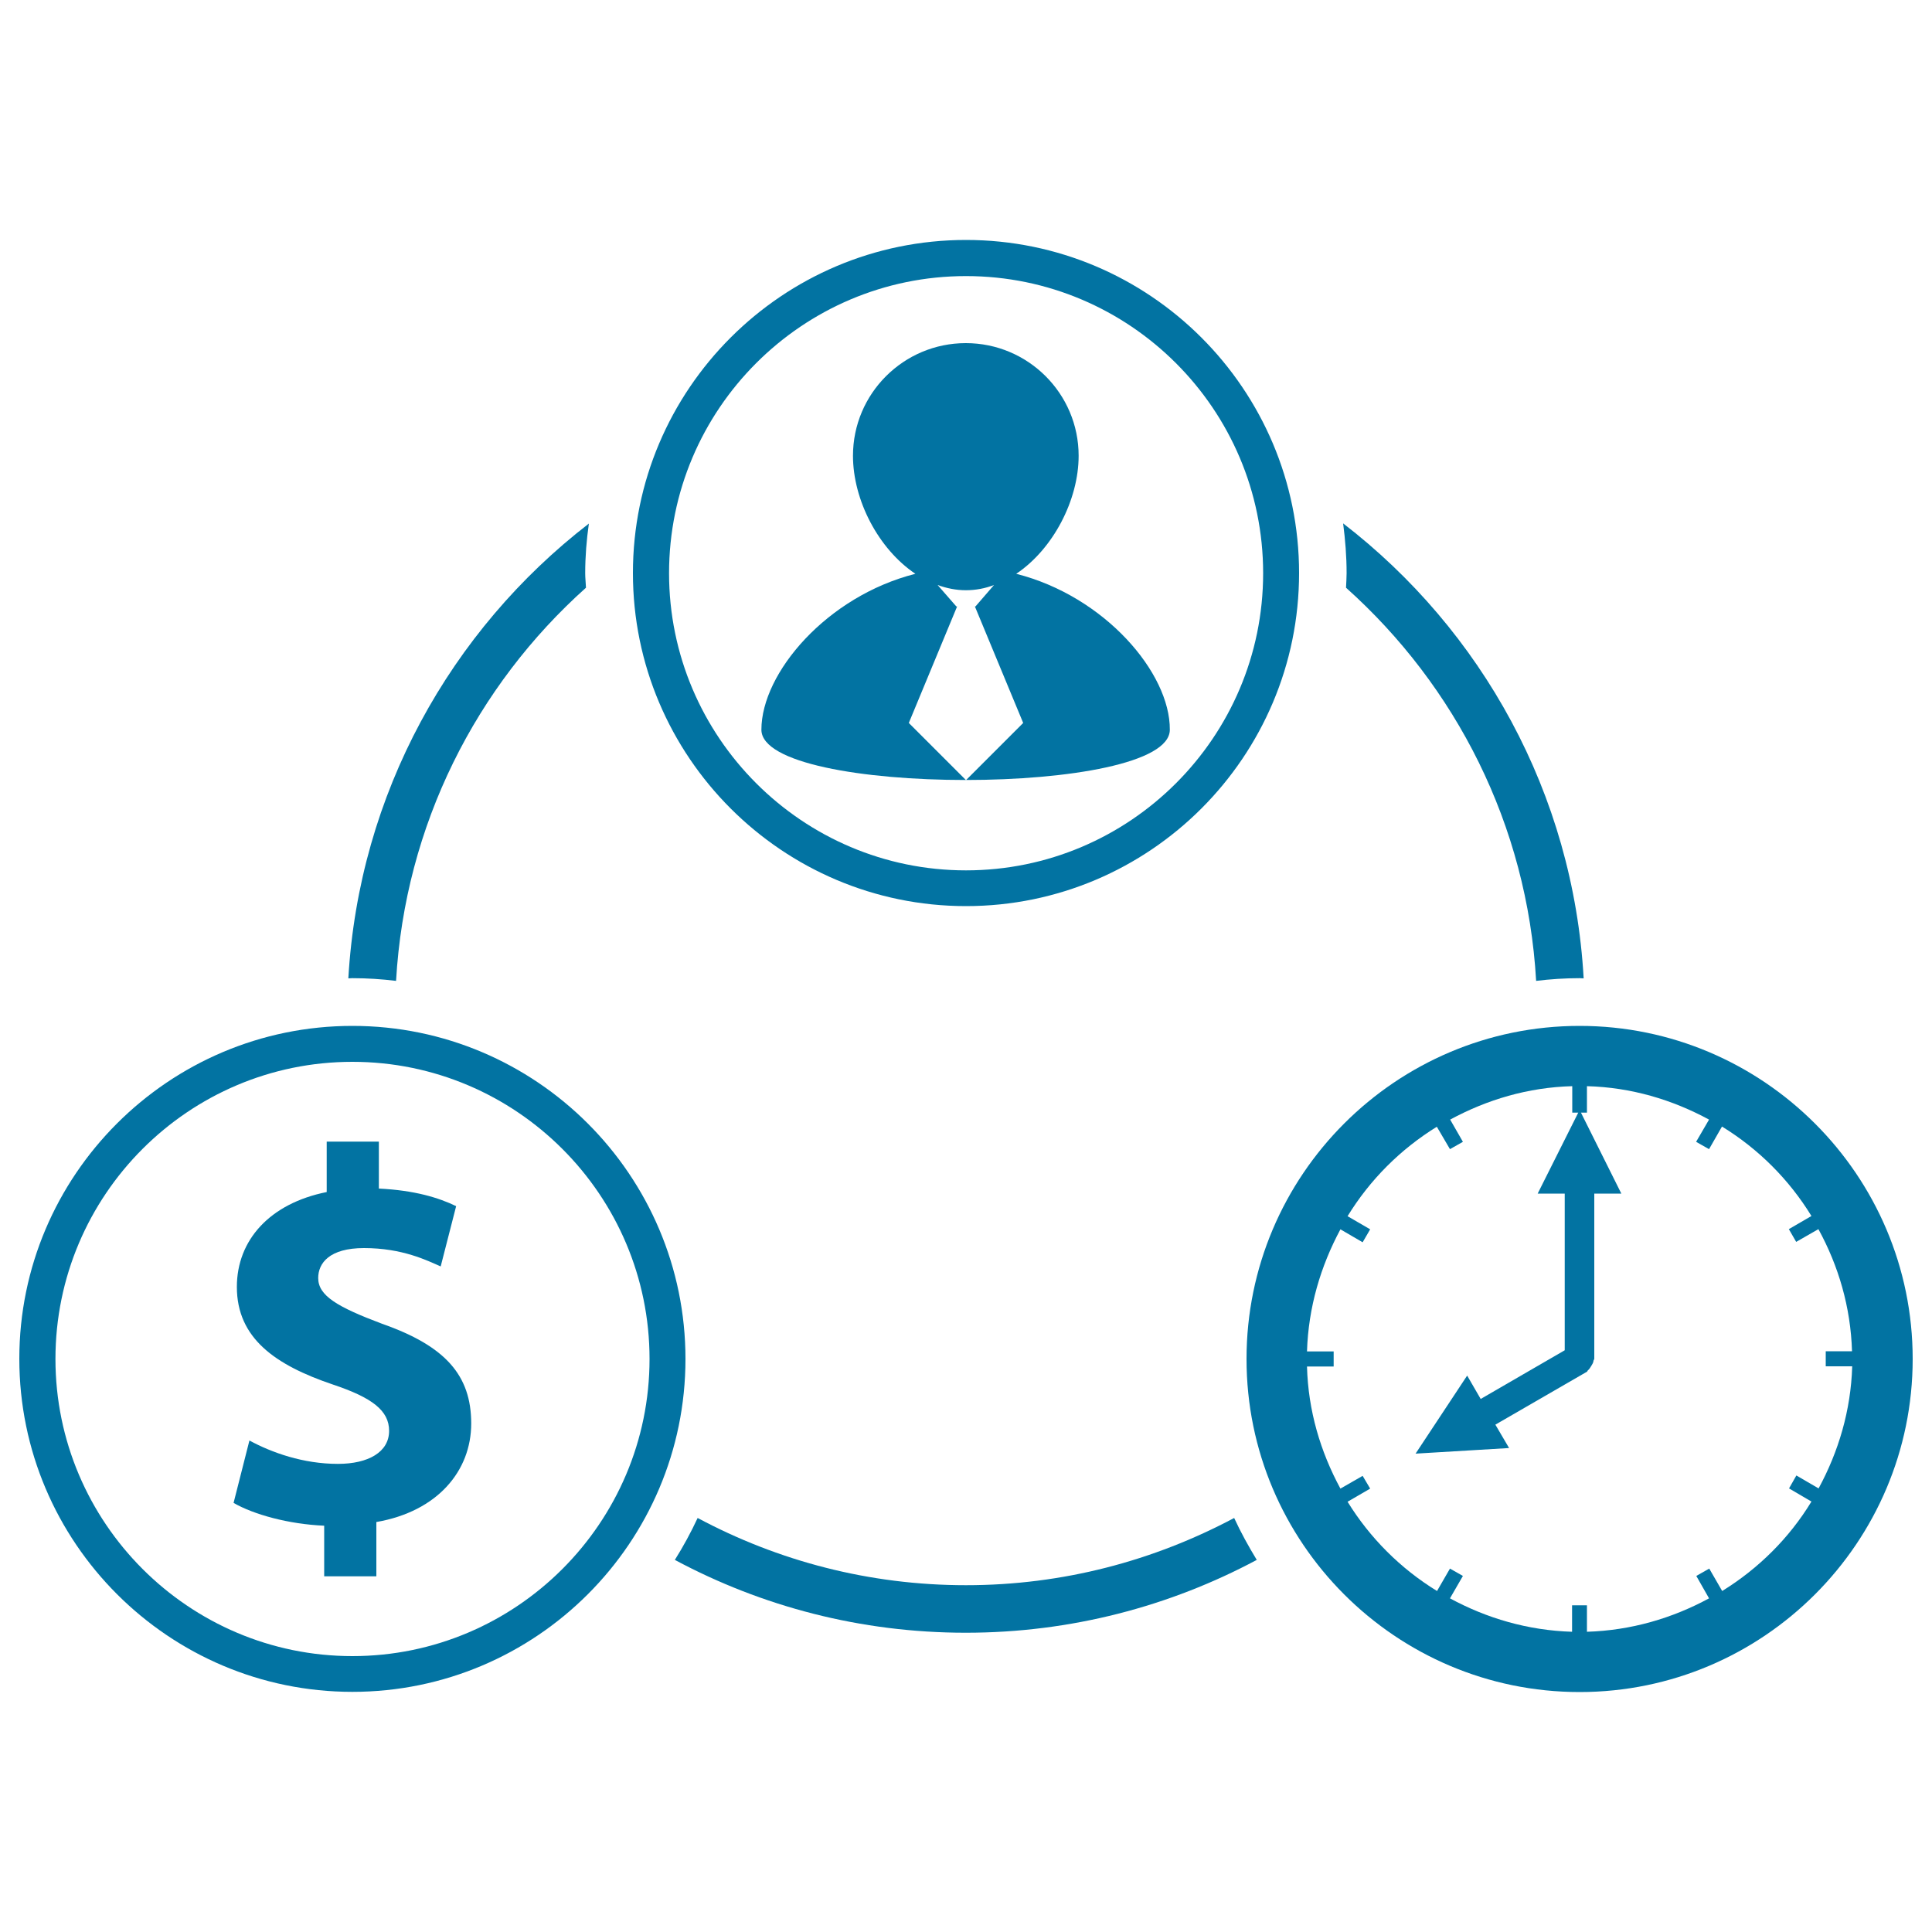 <svg xmlns="http://www.w3.org/2000/svg" viewBox="0 0 1000 1000" style="fill:#0273a2">
<title>Businessman Linked To Money And Time SVG icon</title>
<g><g><g><path d="M697,296.7c0,2.6-0.2,5-0.3,7.5c56.7,50.7,93.8,122.7,98.4,203.5c7.4-0.9,14.9-1.4,22.5-1.4c0.7,0,1.4,0.1,2.1,0.1c-5.4-95.8-52.9-180.3-124.5-235.5C696.3,279.4,697,287.9,697,296.7z"/><path d="M638.8,785.7c-41.5,22.1-88.6,34.8-138.8,34.8c-50.2,0-97.4-12.6-138.9-34.8c-3.5,7.5-7.4,14.7-11.8,21.7c45,24.1,96.2,37.7,150.6,37.7c54.4,0,105.7-13.7,150.6-37.7C646.3,800.5,642.3,793.3,638.8,785.7z"/><path d="M182.4,506.3c7.7,0,15.2,0.5,22.6,1.4c4.6-80.7,41.6-152.8,98.3-203.5c-0.1-2.5-0.4-5-0.4-7.5c0-8.7,0.7-17.3,1.9-25.7c-71.5,55.2-119,139.7-124.5,235.4C181,506.4,181.7,506.3,182.4,506.3z"/></g><g><g><g><path d="M500,469c-95,0-172.4-77.3-172.4-172.4c0-95.1,77.4-172.4,172.4-172.4c95.1,0,172.4,77.3,172.4,172.4C672.4,391.7,595.1,469,500,469z M500,142.9c-84.8,0-153.7,69-153.7,153.8c0,84.8,69,153.8,153.7,153.8c84.8,0,153.8-69,153.8-153.8C653.8,211.9,584.8,142.9,500,142.9z"/></g><path d="M526,297c19.2-12.9,32.3-38.3,32.3-61.1c0-32.2-26.2-58.3-58.4-58.3c-32.2,0-58.4,26.1-58.4,58.3c0,22.9,13.1,48.2,32.3,61.1c-45.8,11.6-79.7,51.3-79.7,80.7c0,34.7,211.4,34.7,211.4,0C605.7,348.3,571.8,308.6,526,297z M500,403.8l-29.6-29.6l25-60.3H495l-9.7-11.1c4.7,1.7,9.6,2.7,14.6,2.7c5,0,9.9-0.9,14.6-2.7l-9.6,11.1h-0.3l25,60.3L500,403.8z"/></g><path d="M817.6,531c-95.1,0-172.4,77.3-172.4,172.4c0,95.1,77.3,172.4,172.4,172.4S990,798.4,990,703.4C990,608.3,912.6,531,817.6,531z M891.4,823.5l-6.7-11.6l-6.7,3.8l6.6,11.6c-19,10.3-40.3,16.6-63.2,17.3v-13.7h-7.7v13.7c-22.9-0.7-44.2-7-63.2-17.3l6.7-11.6l-6.7-3.8l-6.7,11.6c-18.9-11.6-34.7-27.4-46.3-46.2l11.7-6.8l-3.9-6.6l-11.5,6.6c-10.3-19-16.7-40.3-17.3-63.2h13.8v-7.8h-13.8c0.7-22.9,7.1-44.2,17.3-63.2l11.5,6.7l3.9-6.7l-11.7-6.8c11.6-18.9,27.3-34.6,46.2-46.3l6.8,11.6l6.7-3.8l-6.6-11.5c19-10.3,40.3-16.7,63.2-17.3v13.7h3.1l-21,41.9h14v81.1l-43.5,25.2l-7-12.1l-26.7,40.4l48.4-2.9l-7.1-12.1l47.4-27.4c0.3-0.2,0.3-0.7,0.6-0.8c0.8-0.7,1.1-1.4,1.7-2.3c0.5-0.8,1-1.6,1.1-2.6c0-0.3,0.4-0.6,0.4-1v-85.5h14l-20.9-41.9h3.1l0-13.7c22.9,0.6,44.2,7,63.2,17.3l-6.7,11.5l6.7,3.8l6.7-11.7c18.9,11.6,34.7,27.4,46.3,46.3l-11.7,6.8l3.8,6.6l11.5-6.6c10.4,19,16.7,40.3,17.4,63.2H945v7.8h13.7c-0.7,22.9-7.1,44.2-17.4,63.2l-11.5-6.7l-3.8,6.7l11.6,6.8C926.1,796.1,910.3,811.8,891.4,823.5z"/><g><g><path d="M182.4,875.7c-95,0-172.4-77.3-172.4-172.4C10,608.3,87.3,531,182.4,531c95.1,0,172.4,77.3,172.4,172.4C354.8,798.4,277.5,875.7,182.4,875.7z M182.4,549.6c-84.8,0-153.7,69-153.7,153.8c0,84.8,69,153.8,153.7,153.8c84.8,0,153.8-69,153.8-153.8C336.2,618.6,267.2,549.6,182.4,549.6z"/></g><path d="M197.8,685.2c-23.4-8.8-33.1-14.6-33.1-23.7c0-7.7,5.8-15.5,23.7-15.5c19.9,0,32.6,6.4,39.7,9.5l8-31.2c-9.1-4.4-21.5-8.2-40-9.1v-24.3h-27V617c-29.5,5.9-46.5,24.9-46.5,49.1c0,26.7,20.1,40.5,49.6,50.5c20.4,6.8,29.2,13.5,29.2,24c0,11-10.8,17.1-26.5,17.1c-17.9,0-34.2-5.8-45.8-12.1l-8.2,32.3c10.4,6,28.4,11,46.9,11.8v26.2h27v-28.1c31.7-5.5,49.1-26.5,49.1-51C243.9,711.9,230.6,696.7,197.8,685.2z"/></g></g></g></g>
</svg>